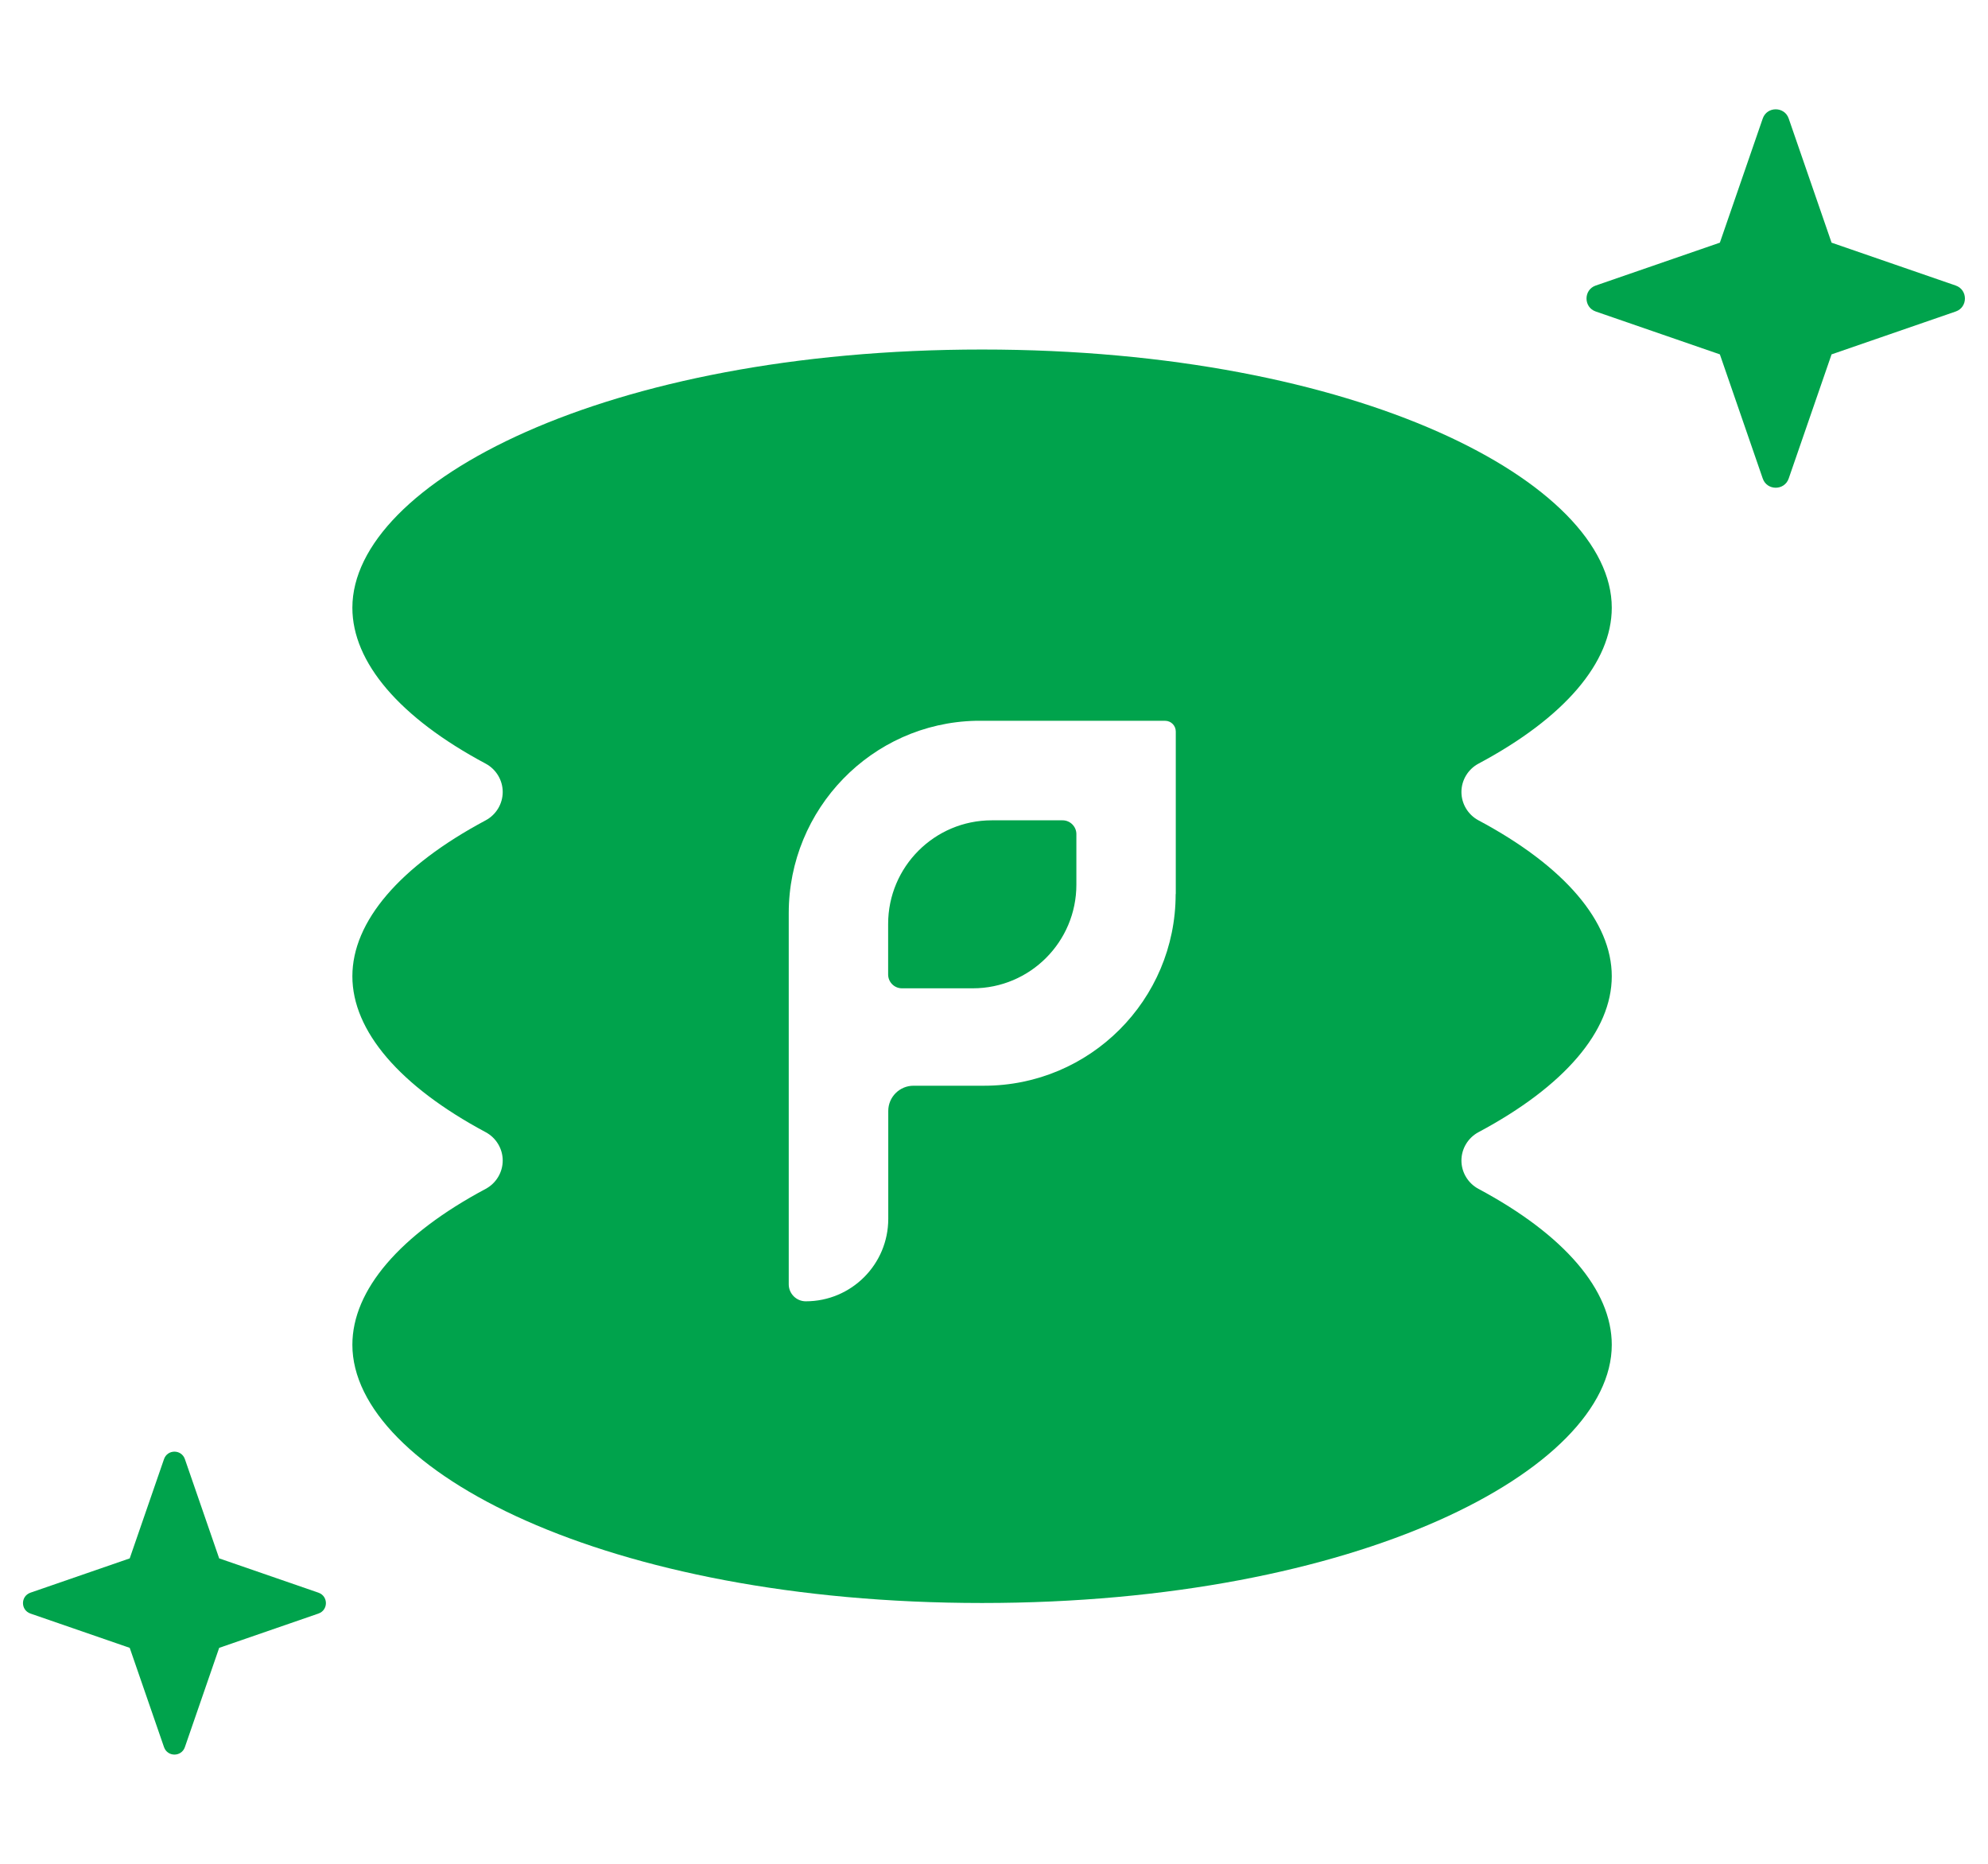 <?xml version="1.0" encoding="UTF-8"?>
<svg id="_レイヤー_2" data-name="レイヤー 2" xmlns="http://www.w3.org/2000/svg" viewBox="0 0 160 150">
  <defs>
    <style>
      .cls-1 {
        fill: #00a34c;
      }

      .cls-2 {
        fill: none;
      }
    </style>
  </defs>
  <g id="design">
    <g>
      <rect class="cls-2" width="160" height="150"/>
      <g>
        <path class="cls-1" d="M138.42,19.53l3.45-9.99c.34-.99,1.75-.99,2.09,0l3.45,9.99,9.99,3.45c.99,.34,.99,1.75,0,2.09l-9.99,3.45-3.45,9.99c-.34,.99-1.75,.99-2.09,0l-3.45-9.99-9.99-3.45c-.99-.34-.99-1.75,0-2.09l9.99-3.45Z"/>
        <path class="cls-1" d="M10.44,125.42l2.76-7.99c.28-.8,1.4-.8,1.68,0l2.76,7.99,7.99,2.76c.8,.28,.8,1.4,0,1.68l-7.99,2.76-2.76,7.99c-.28,.8-1.4,.8-1.68,0l-2.76-7.99-7.99-2.76c-.8-.28-.8-1.4,0-1.68l7.99-2.76Z"/>
        <g>
          <path class="cls-1" d="M85.52,66.02h-5.7c-4.61,0-8.34,3.74-8.34,8.34v4.07c0,.61,.5,1.11,1.11,1.11h5.7c4.61,0,8.34-3.74,8.34-8.34v-4.07c0-.61-.5-1.11-1.11-1.11Z"/>
          <path class="cls-1" d="M118.99,91.12c6.92-3.69,10.73-8.15,10.73-12.55s-3.81-8.86-10.73-12.55c-.84-.45-1.37-1.33-1.37-2.28s.53-1.83,1.37-2.28c6.92-3.69,10.73-8.15,10.73-12.55,0-10.04-20.36-20.78-50.68-20.78s-50.68,10.75-50.68,20.78c0,4.4,3.81,8.86,10.73,12.55,.84,.45,1.37,1.33,1.37,2.28s-.53,1.83-1.37,2.28c-6.92,3.69-10.73,8.15-10.73,12.55s3.81,8.85,10.73,12.55c.84,.45,1.37,1.33,1.37,2.28s-.53,1.83-1.37,2.28c-6.92,3.69-10.73,8.15-10.73,12.55,0,10.04,20.36,20.78,50.68,20.78s50.68-10.75,50.68-20.78c0-4.4-3.81-8.85-10.73-12.55-.84-.45-1.37-1.33-1.37-2.28s.53-1.83,1.37-2.28Zm-24.37-19.16c0,8.52-6.9,15.42-15.42,15.42h-.15c-2.43,0-4.28,0-5.53,0-1.12,0-2.03,.91-2.03,2.03v8.68c0,3.67-2.97,6.64-6.64,6.64-.75,0-1.37-.61-1.37-1.37v-29.87c0-8.38,6.67-15.29,15.05-15.48,.17,0,.35,0,.53,0h14.71c.48,0,.86,.39,.86,.86v13.08Z"/>
        </g>
      </g>
    </g>
  </g>
</svg>